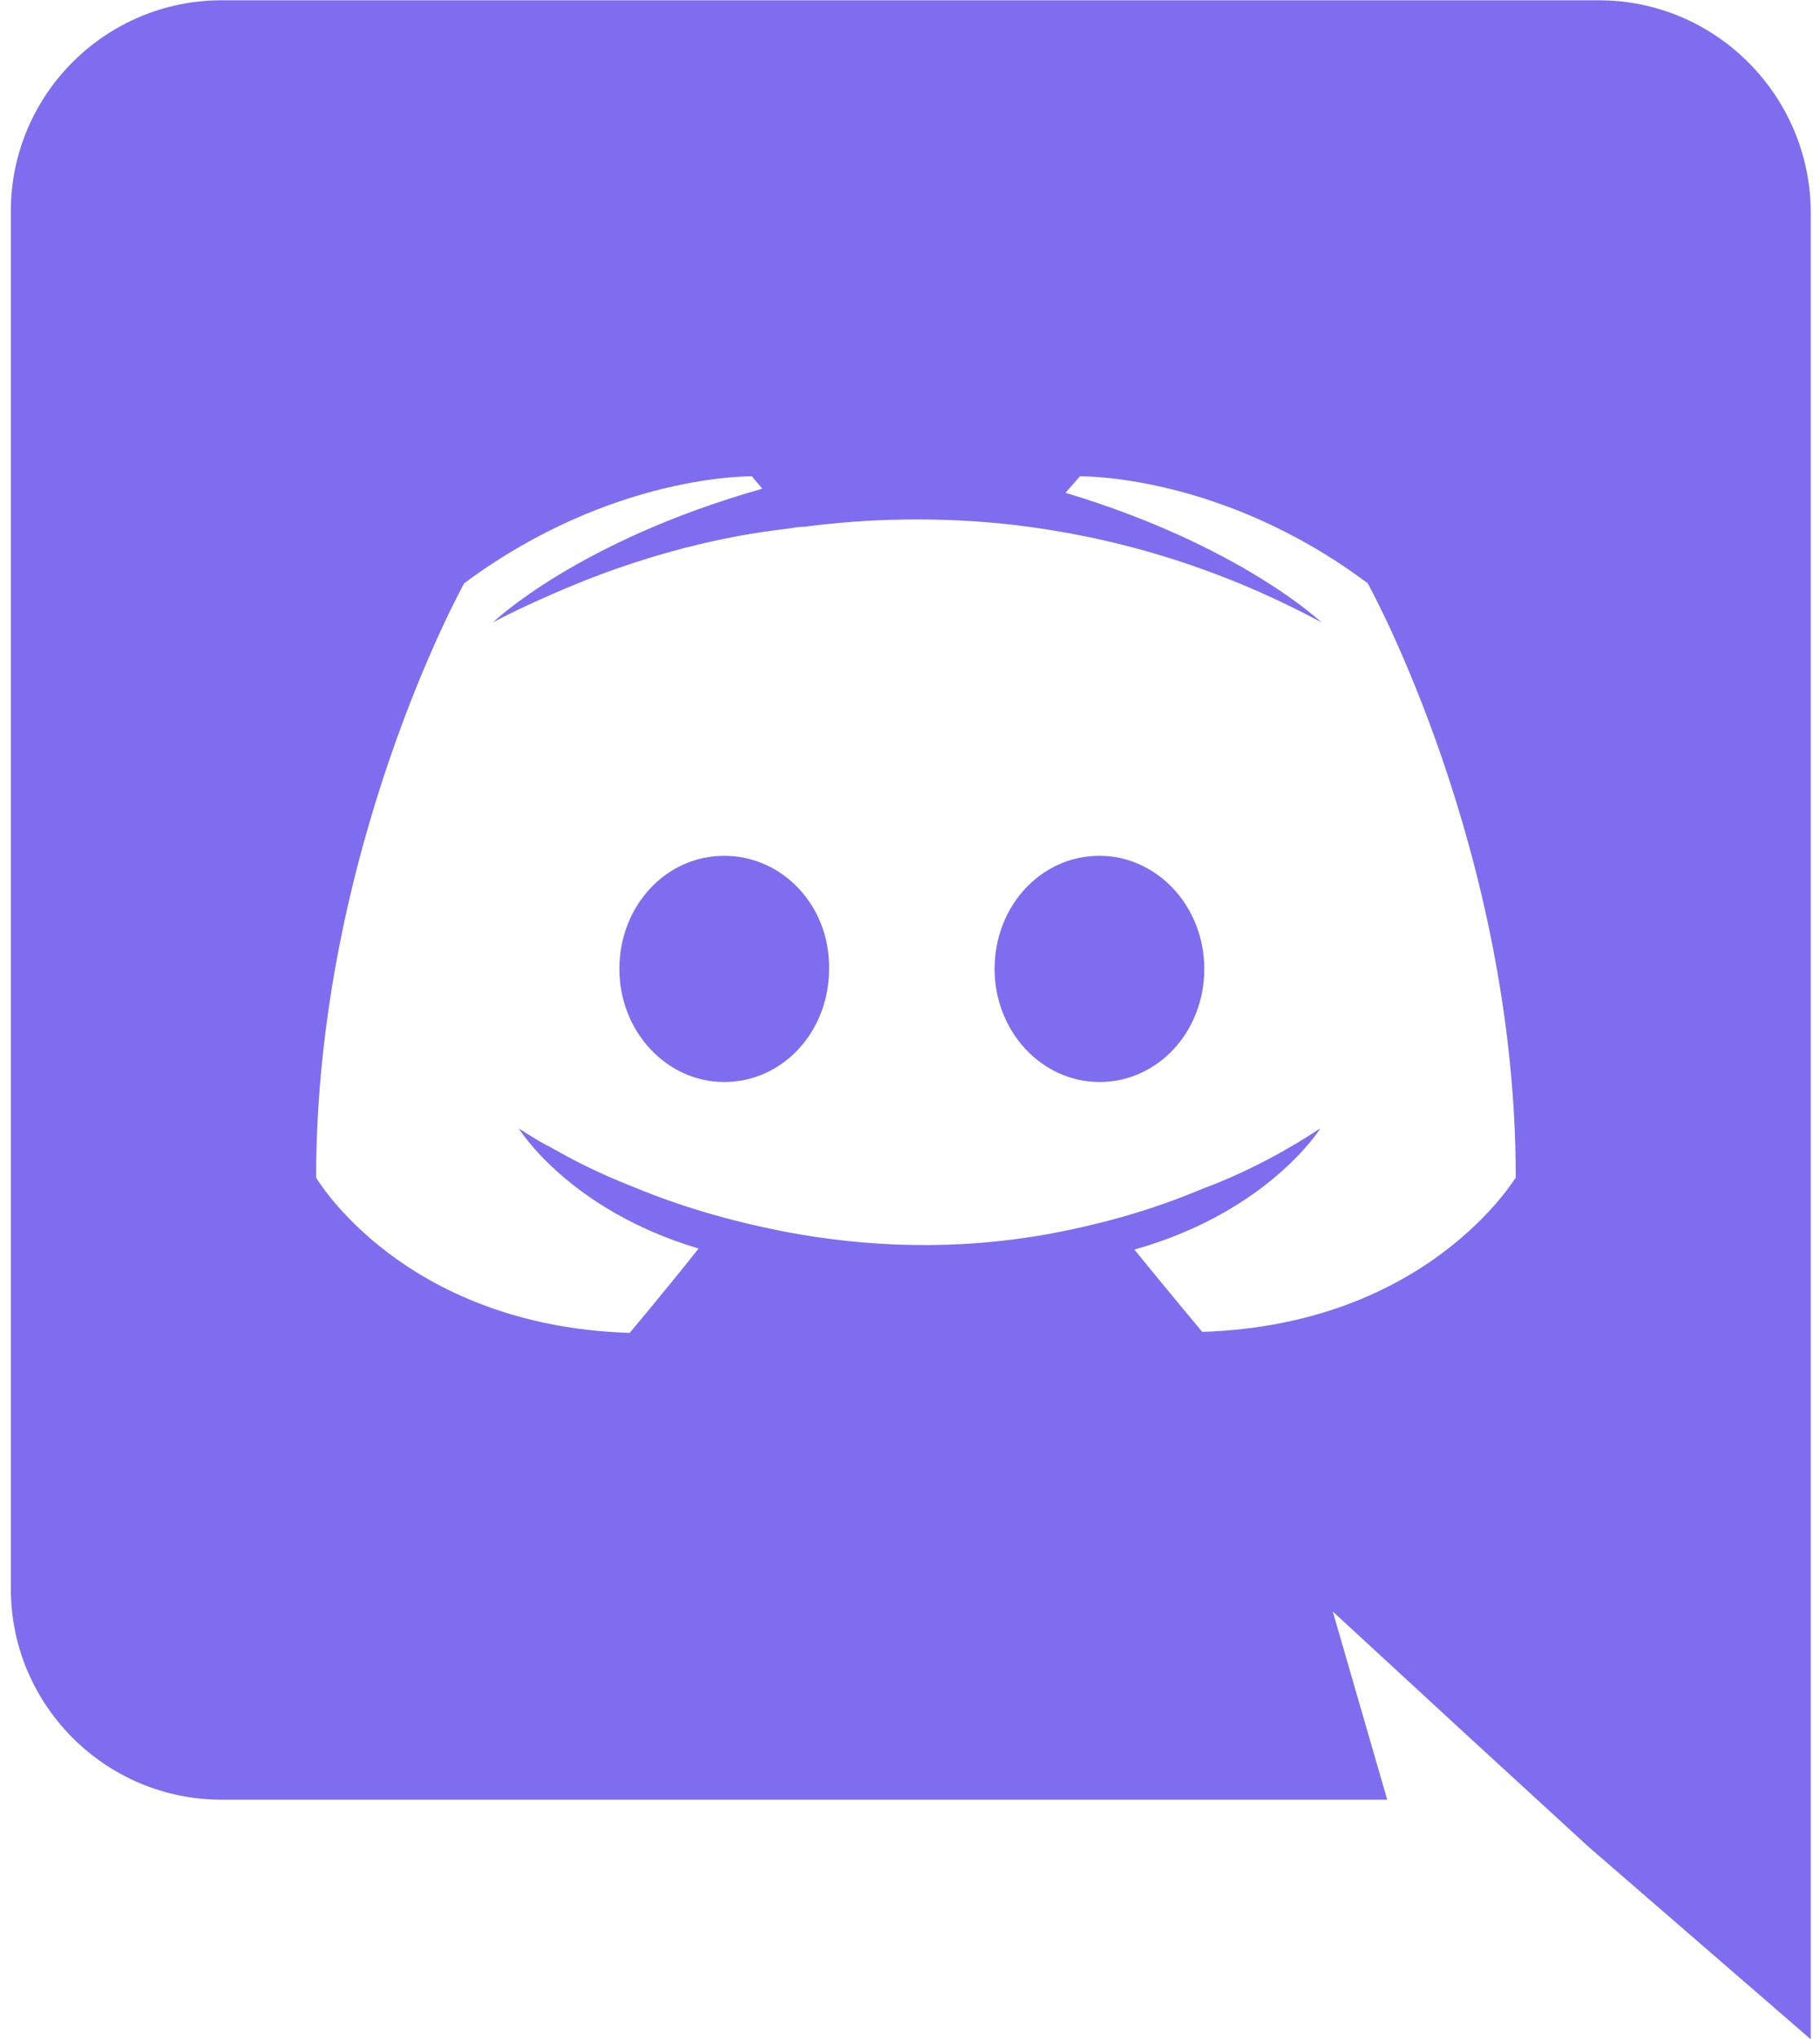 <svg width="50" height="56" viewBox="0 0 50 56" fill="none" xmlns="http://www.w3.org/2000/svg">
<path d="M30.204 23.504C28.594 23.504 27.324 24.888 27.324 26.61C27.324 28.333 28.623 29.717 30.204 29.717C31.814 29.717 33.085 28.333 33.085 26.61C33.085 24.888 31.786 23.504 30.204 23.504ZM19.896 23.504C18.287 23.504 17.016 24.888 17.016 26.61C17.016 28.333 18.315 29.717 19.896 29.717C21.506 29.717 22.777 28.333 22.777 26.61C22.805 24.888 21.506 23.504 19.896 23.504Z" fill="#7F6DF0"/>
<path d="M43.929 0.008H6.087C2.896 0.008 0.298 2.606 0.298 5.797V43.639C0.298 46.83 2.896 49.428 6.087 49.428H38.111L36.615 44.26L40.23 47.592L43.647 50.727L49.746 56.008V5.797C49.718 2.606 47.12 0.008 43.929 0.008ZM33.028 36.579C33.028 36.579 32.012 35.364 31.165 34.319C34.864 33.275 36.276 30.987 36.276 30.987C35.118 31.75 34.017 32.286 33.028 32.653C31.616 33.246 30.261 33.614 28.933 33.868C26.223 34.376 23.737 34.235 21.619 33.839C20.01 33.529 18.626 33.105 17.468 32.625C16.819 32.371 16.113 32.06 15.406 31.665C15.322 31.608 15.237 31.58 15.152 31.524C15.096 31.495 15.068 31.467 15.039 31.467C14.531 31.185 14.249 30.987 14.249 30.987C14.249 30.987 15.604 33.218 19.191 34.291C18.343 35.364 17.299 36.607 17.299 36.607C11.058 36.409 8.685 32.343 8.685 32.343C8.685 23.334 12.752 16.02 12.752 16.02C16.819 12.998 20.659 13.083 20.659 13.083L20.942 13.422C15.858 14.862 13.543 17.093 13.543 17.093C13.543 17.093 14.164 16.754 15.209 16.302C18.23 14.975 20.631 14.636 21.619 14.523C21.789 14.495 21.93 14.467 22.099 14.467C23.822 14.241 25.771 14.184 27.804 14.41C30.487 14.721 33.367 15.512 36.304 17.093C36.304 17.093 34.073 14.975 29.272 13.535L29.668 13.083C29.668 13.083 33.537 12.998 37.575 16.02C37.575 16.02 41.642 23.334 41.642 32.343C41.642 32.314 39.269 36.381 33.028 36.579Z" fill="#7F6DF0"/>
</svg>
